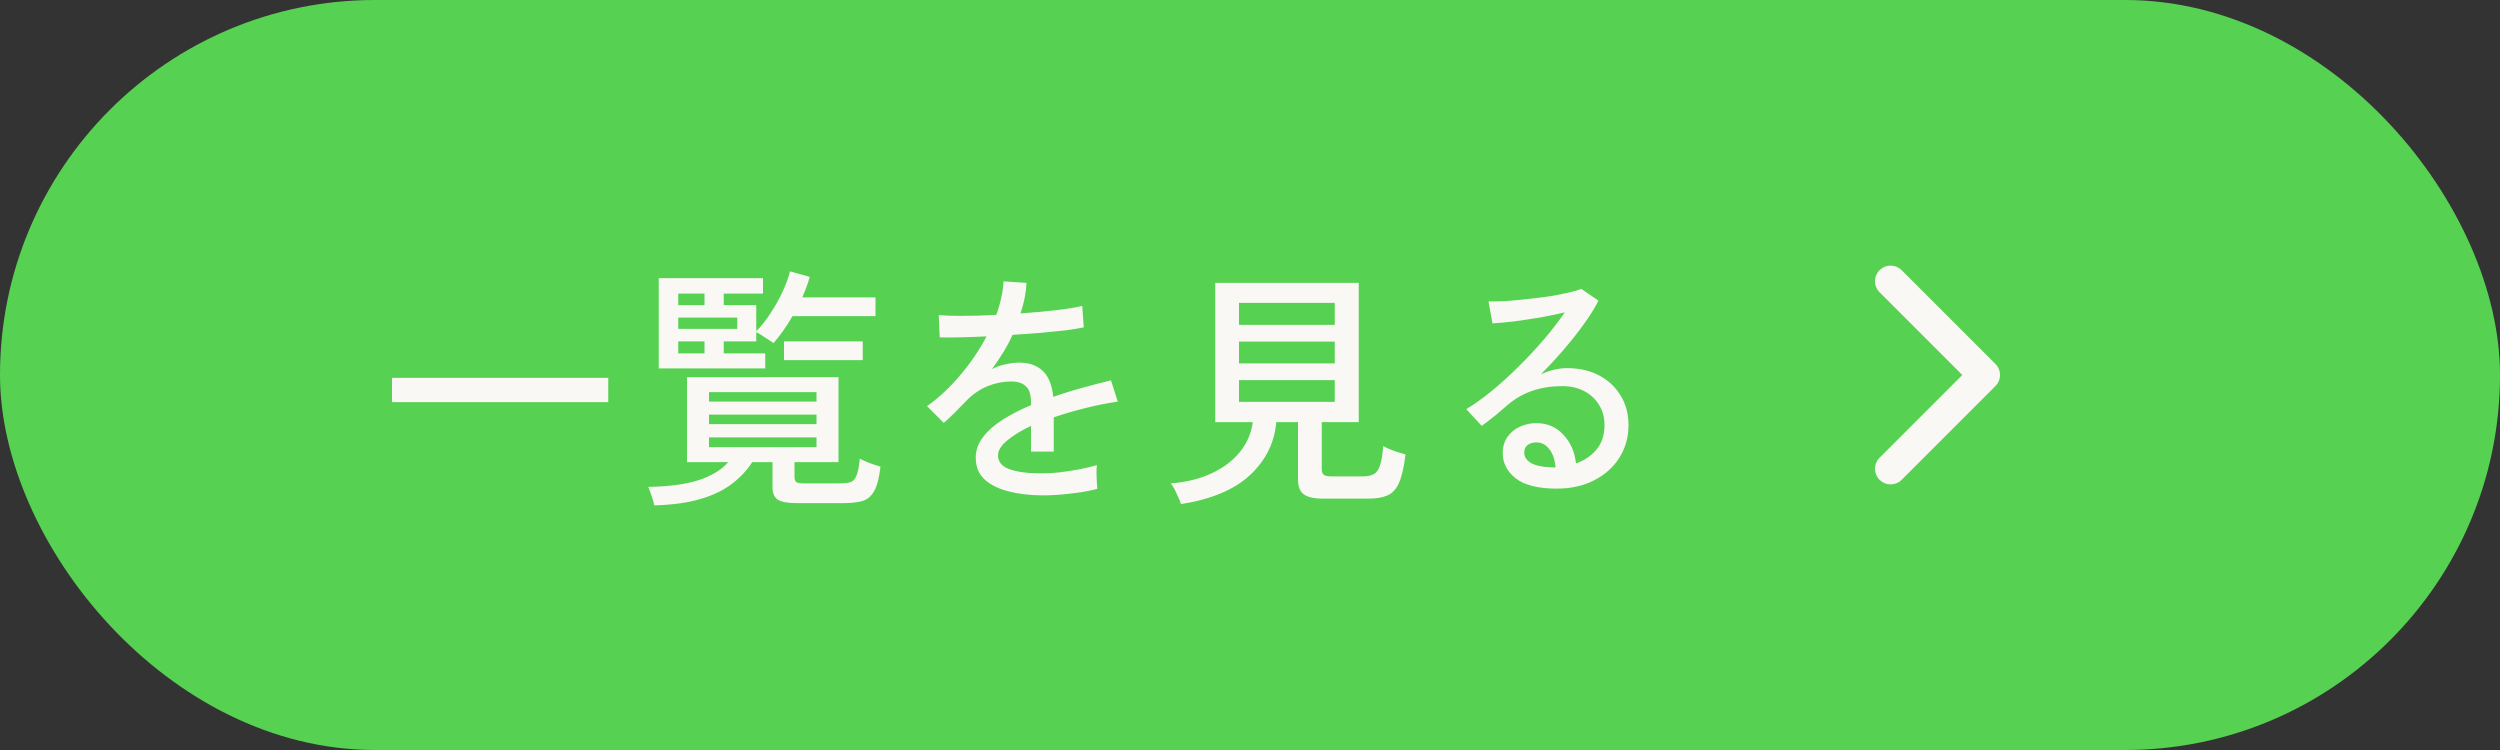 <svg width="160" height="48" viewBox="0 0 160 48" fill="none" xmlns="http://www.w3.org/2000/svg">
<rect x="0" y="0" width="160" height="48" fill="#333333" stroke="none"/>
<rect width="160" height="48" rx="24" fill="#56D152"/>
<path d="M25.088 25.736V24.184H38.928V25.736H25.088ZM41.872 32.344C41.851 32.195 41.792 31.987 41.696 31.72C41.611 31.464 41.541 31.277 41.488 31.16C42.811 31.139 43.888 30.995 44.72 30.728C45.552 30.451 46.181 30.067 46.608 29.576H43.968V24.136H53.664V29.576H50.848V30.52C50.848 30.659 50.88 30.765 50.944 30.84C51.019 30.904 51.179 30.936 51.424 30.936H53.664C53.963 30.936 54.203 30.915 54.384 30.872C54.565 30.829 54.704 30.696 54.8 30.472C54.907 30.248 54.981 29.875 55.024 29.352C55.184 29.437 55.397 29.533 55.664 29.64C55.931 29.736 56.16 29.811 56.352 29.864C56.267 30.6 56.128 31.128 55.936 31.448C55.744 31.779 55.488 31.987 55.168 32.072C54.859 32.157 54.469 32.2 54 32.2H50.992C50.416 32.2 50.011 32.125 49.776 31.976C49.552 31.827 49.44 31.56 49.44 31.176V29.576H48.144C47.803 30.109 47.36 30.579 46.816 30.984C46.283 31.389 45.611 31.709 44.8 31.944C44 32.179 43.024 32.312 41.872 32.344ZM42.16 23.576V17.8H48.832V18.792H46.32V19.528H48.4V21.192C48.709 20.893 49.008 20.52 49.296 20.072C49.595 19.624 49.856 19.16 50.08 18.68C50.304 18.2 50.464 17.763 50.56 17.368L51.824 17.72C51.771 17.923 51.701 18.136 51.616 18.36C51.541 18.573 51.451 18.797 51.344 19.032H56.032V20.232H50.72C50.539 20.552 50.341 20.861 50.128 21.16C49.925 21.448 49.717 21.715 49.504 21.96C49.397 21.875 49.221 21.757 48.976 21.608C48.741 21.448 48.549 21.331 48.4 21.256V21.848H46.32V22.616H48.976V23.576H42.16ZM50.176 23.048V21.848H55.216V23.048H50.176ZM45.376 28.616H52.256V27.992H45.376V28.616ZM45.376 27.144H52.256V26.536H45.376V27.144ZM45.376 25.704H52.256V25.096H45.376V25.704ZM43.408 21.048H47.184V20.328H43.408V21.048ZM43.408 22.616H45.088V21.848H43.408V22.616ZM43.408 19.528H45.088V18.792H43.408V19.528ZM66.768 31.704C65.947 31.704 65.211 31.619 64.56 31.448C63.909 31.288 63.392 31.032 63.008 30.68C62.635 30.328 62.448 29.864 62.448 29.288C62.448 28.808 62.603 28.371 62.912 27.976C63.221 27.571 63.643 27.197 64.176 26.856C64.72 26.515 65.323 26.205 65.984 25.928V25.752C65.984 25.272 65.883 24.936 65.68 24.744C65.488 24.552 65.237 24.445 64.928 24.424C64.384 24.392 63.84 24.477 63.296 24.68C62.752 24.883 62.256 25.219 61.808 25.688C61.616 25.891 61.387 26.125 61.12 26.392C60.853 26.659 60.613 26.883 60.4 27.064L59.328 25.992C60.085 25.459 60.795 24.797 61.456 24.008C62.128 23.219 62.688 22.392 63.136 21.528C62.485 21.56 61.888 21.581 61.344 21.592C60.811 21.603 60.411 21.603 60.144 21.592L60.08 20.168C60.421 20.2 60.923 20.216 61.584 20.216C62.256 20.216 62.981 20.195 63.76 20.152C63.899 19.779 64.005 19.411 64.08 19.048C64.165 18.685 64.213 18.339 64.224 18.008L65.696 18.104C65.664 18.755 65.536 19.405 65.312 20.056C66.133 20.003 66.901 19.933 67.616 19.848C68.341 19.763 68.891 19.672 69.264 19.576L69.36 20.952C69.061 21.016 68.667 21.08 68.176 21.144C67.696 21.197 67.163 21.251 66.576 21.304C66 21.347 65.408 21.389 64.8 21.432C64.64 21.795 64.443 22.168 64.208 22.552C63.973 22.925 63.733 23.283 63.488 23.624C63.744 23.485 64.027 23.384 64.336 23.32C64.656 23.245 64.955 23.208 65.232 23.208C65.861 23.208 66.363 23.384 66.736 23.736C67.109 24.088 67.333 24.643 67.408 25.4C68.037 25.176 68.672 24.979 69.312 24.808C69.963 24.627 70.56 24.472 71.104 24.344L71.536 25.704C70.8 25.811 70.085 25.955 69.392 26.136C68.699 26.307 68.048 26.499 67.44 26.712V28.904H65.984V27.256C65.355 27.555 64.843 27.869 64.448 28.2C64.064 28.52 63.872 28.835 63.872 29.144C63.872 29.549 64.112 29.843 64.592 30.024C65.083 30.205 65.776 30.296 66.672 30.296C67.013 30.296 67.392 30.275 67.808 30.232C68.224 30.179 68.64 30.115 69.056 30.04C69.483 29.955 69.867 29.864 70.208 29.768C70.187 29.864 70.176 30.008 70.176 30.2C70.176 30.381 70.181 30.568 70.192 30.76C70.203 30.952 70.213 31.107 70.224 31.224C70.224 31.256 70.224 31.277 70.224 31.288C69.691 31.427 69.115 31.528 68.496 31.592C67.877 31.667 67.301 31.704 66.768 31.704ZM75.584 32.264C75.552 32.147 75.493 31.997 75.408 31.816C75.333 31.645 75.253 31.475 75.168 31.304C75.083 31.144 75.003 31.021 74.928 30.936C75.909 30.861 76.779 30.648 77.536 30.296C78.293 29.944 78.901 29.485 79.36 28.92C79.819 28.344 80.091 27.709 80.176 27.016H77.776V18.104H86.96V27.016H84.592V30.008C84.592 30.179 84.629 30.301 84.704 30.376C84.789 30.451 84.96 30.488 85.216 30.488H87.216C87.515 30.488 87.749 30.44 87.92 30.344C88.101 30.248 88.235 30.061 88.32 29.784C88.416 29.507 88.485 29.096 88.528 28.552C88.699 28.648 88.928 28.749 89.216 28.856C89.504 28.952 89.749 29.027 89.952 29.08C89.856 29.891 89.717 30.499 89.536 30.904C89.355 31.309 89.109 31.576 88.8 31.704C88.491 31.843 88.091 31.912 87.6 31.912H84.688C84.091 31.912 83.669 31.816 83.424 31.624C83.189 31.443 83.072 31.133 83.072 30.696V27.016H81.68C81.573 28.317 81.019 29.443 80.016 30.392C79.013 31.331 77.536 31.955 75.584 32.264ZM79.296 20.792H85.424V19.384H79.296V20.792ZM79.296 25.72H85.424V24.328H79.296V25.72ZM79.296 23.256H85.424V21.864H79.296V23.256ZM99.632 31.272C98.448 31.272 97.573 31.053 97.008 30.616C96.453 30.179 96.176 29.64 96.176 29C96.176 28.595 96.277 28.248 96.48 27.96C96.683 27.672 96.949 27.453 97.28 27.304C97.611 27.155 97.957 27.08 98.32 27.08C99.024 27.08 99.6 27.325 100.048 27.816C100.507 28.296 100.779 28.909 100.864 29.656C101.376 29.485 101.808 29.197 102.16 28.792C102.512 28.376 102.688 27.848 102.688 27.208C102.688 26.717 102.571 26.285 102.336 25.912C102.112 25.539 101.797 25.245 101.392 25.032C100.987 24.819 100.517 24.712 99.984 24.712C98.587 24.712 97.424 25.112 96.496 25.912C96.304 26.083 96.048 26.301 95.728 26.568C95.408 26.824 95.109 27.053 94.832 27.256L93.84 26.184C94.341 25.885 94.88 25.501 95.456 25.032C96.032 24.563 96.603 24.045 97.168 23.48C97.744 22.915 98.288 22.333 98.8 21.736C99.312 21.139 99.76 20.557 100.144 19.992C99.696 20.099 99.184 20.205 98.608 20.312C98.032 20.408 97.467 20.493 96.912 20.568C96.368 20.632 95.904 20.675 95.52 20.696L95.264 19.288C95.552 19.299 95.909 19.293 96.336 19.272C96.773 19.24 97.232 19.197 97.712 19.144C98.203 19.091 98.677 19.032 99.136 18.968C99.605 18.893 100.021 18.813 100.384 18.728C100.757 18.643 101.029 18.563 101.2 18.488L102.304 19.24C102.059 19.72 101.739 20.232 101.344 20.776C100.96 21.309 100.533 21.848 100.064 22.392C99.595 22.936 99.109 23.459 98.608 23.96C98.853 23.843 99.125 23.747 99.424 23.672C99.723 23.597 100.011 23.56 100.288 23.56C101.067 23.56 101.749 23.715 102.336 24.024C102.923 24.333 103.381 24.76 103.712 25.304C104.053 25.848 104.224 26.483 104.224 27.208C104.224 27.987 104.027 28.685 103.632 29.304C103.248 29.912 102.709 30.392 102.016 30.744C101.333 31.096 100.539 31.272 99.632 31.272ZM99.36 29.912H99.552C99.52 29.443 99.392 29.059 99.168 28.76C98.944 28.461 98.661 28.312 98.32 28.312C98.096 28.312 97.909 28.371 97.76 28.488C97.621 28.595 97.552 28.755 97.552 28.968C97.552 29.235 97.691 29.453 97.968 29.624C98.245 29.795 98.709 29.891 99.36 29.912Z" fill="#FAF8F4"/>
<path d="M121 30L127 24L121 18" stroke="#FAF8F4" stroke-width="2" stroke-linecap="round" stroke-linejoin="round"/>
</svg>
